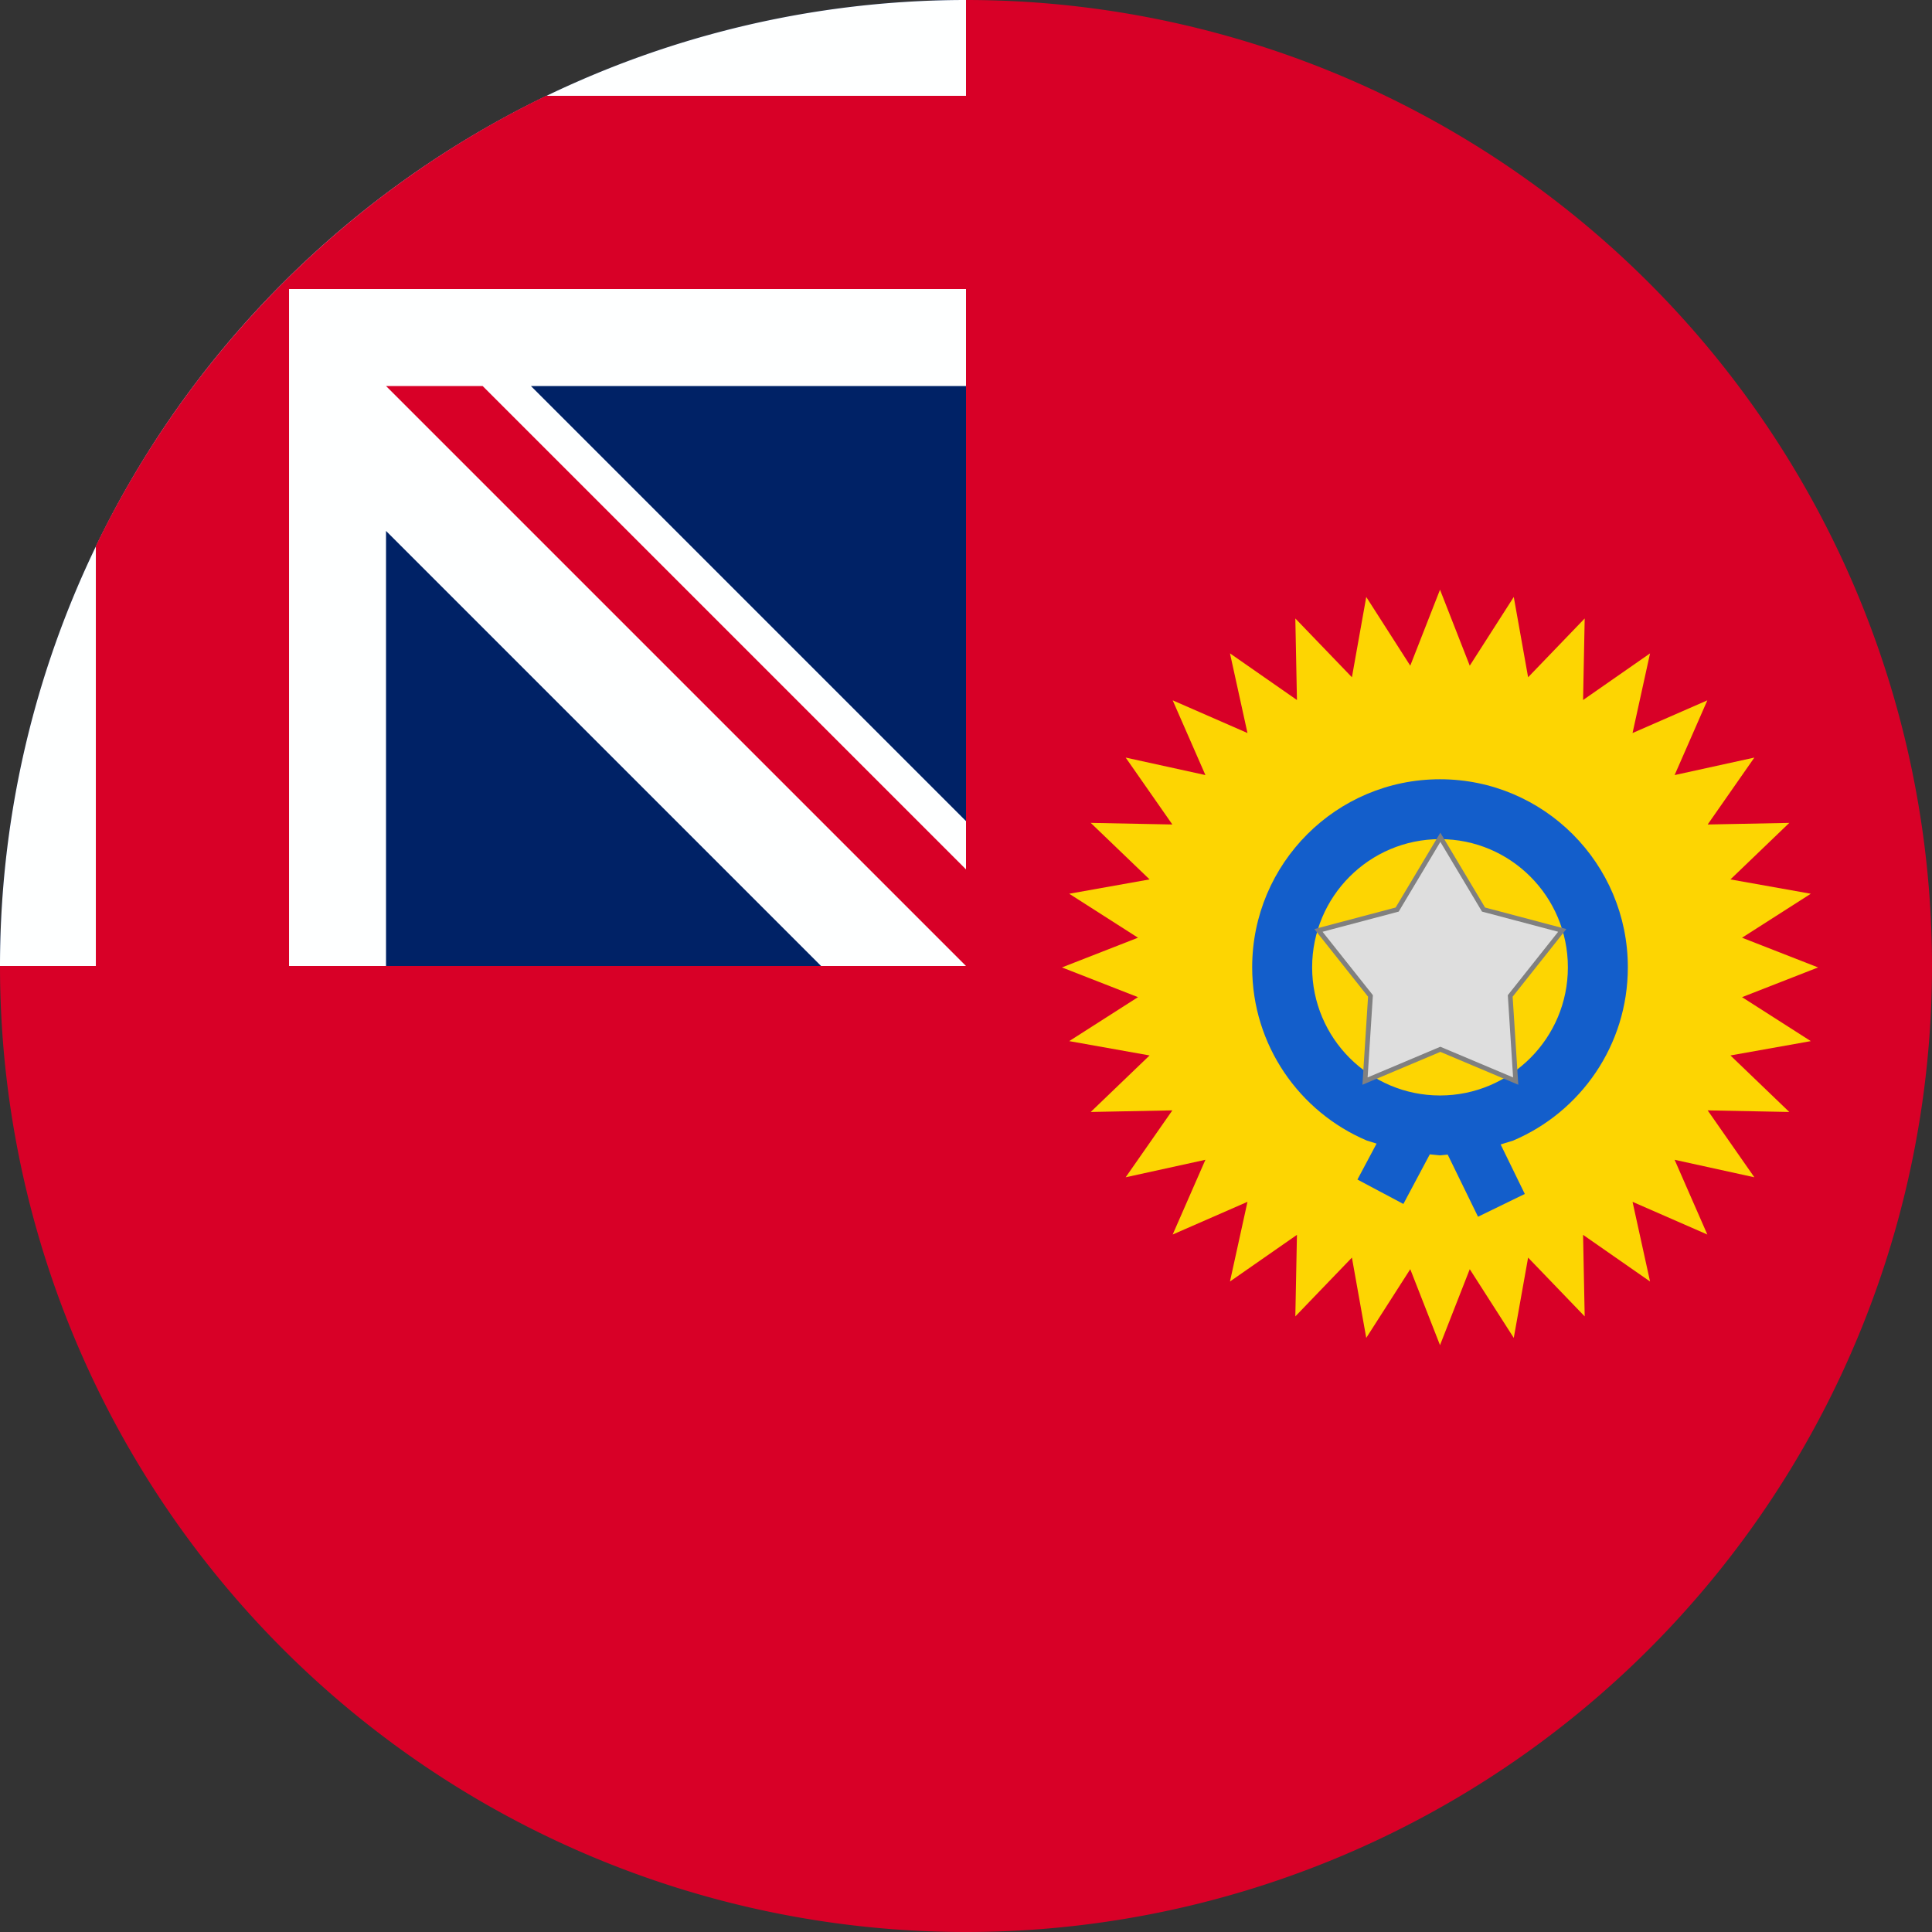 <?xml version="1.0" encoding="UTF-8"?> <svg xmlns="http://www.w3.org/2000/svg" xml:space="preserve" width="512" height="512" fill="none"><rect width="100%" height="100%" fill="#333333" stroke="none"/><defs><clipPath id="a"><path d="M1340 541h1101v1100H1340z"></path></clipPath></defs><path fill="#026" d="M512 256a256 256 0 1 1-512 0L256 0a256 256 0 0 1 256 256" style="fill:#d80027;fill-opacity:1"></path><path fill="#026" d="M256 0v256H0A256 256 0 0 1 256 0"></path><path fill="#EEE" d="M217.6 256H256v-38.4L140.7 102.3H256V0A256 256 0 0 0 0 256h102.3V140.7z" style="fill:#feffff;fill-opacity:1"></path><path fill="#D80027" d="M256 76.6V25.4H144.7A257 257 0 0 0 25.4 144.7V256h51.2V76.6z"></path><path fill="#D80027" d="M256 230.4V256L102.3 102.3h25.6z"></path><g fill-rule="evenodd" clip-path="url(#a)" style="overflow:hidden" transform="matrix(.182 0 0 .182 37.547 57.817)"><path fill="#fdd502" d="m1340 1091 110.71-43.28-100.13-64.019 117.03-20.865-85.71-82.31 118.86 2.343-67.98-97.433 116.11 25.469-47.65-108.813 108.91 47.61-25.49-116.01 97.52 67.924-2.35-118.75 82.39 85.628 20.88-116.928 64.08 100.044L1890.5 541l43.32 110.61 64.08-100.044 20.88 116.928 82.39-85.628-2.35 118.75 97.52-67.924-25.49 116.01 108.91-47.61-47.65 108.813 116.11-25.469-67.98 97.433 118.86-2.343-85.71 82.31 117.03 20.865-100.13 64.019L2441 1091l-110.71 43.28 100.13 64.02-117.03 20.86 85.71 82.31-118.86-2.34 67.98 97.43-116.11-25.47 47.65 108.82-108.91-47.61 25.49 116.01-97.52-67.93 2.35 118.75-82.39-85.62-20.88 116.92-64.08-100.04L1890.5 1641l-43.32-110.61-64.08 100.04-20.88-116.92-82.39 85.62 2.35-118.75-97.52 67.93 25.49-116.01-108.91 47.61 47.65-108.82-116.11 25.47 67.98-97.43-118.86 2.34 85.71-82.31-117.03-20.86 100.13-64.02z"></path><path fill="#135ecb" d="M1890.5 904.196c-102.83 0-186.2 83.556-186.2 186.624 0 103.07 83.37 186.63 186.2 186.63 102.83 0 186.2-83.56 186.2-186.63 0-103.068-83.37-186.624-186.2-186.624zm0-87.196c151.05 0 273.5 122.594 273.5 273.82 0 113.42-68.88 210.74-167.04 252.31l-18.17 5.64 35.18 72.06-68.1 33.17-44.18-90.48-11.19 1.12-14.85-1.49-38.49 72.26-66.89-35.54 27.88-52.36-14.11-4.38c-98.16-41.57-167.04-138.89-167.04-252.31C1617 939.594 1739.45 817 1890.5 817Z"></path><path fill="#dedede" stroke="gray" stroke-miterlimit="8" stroke-width="6.875" d="m1713.5 1037.1 114.62-30.36L1891 901.5l62.88 105.24 114.62 30.36-75.76 95.4 7.96 124-109.7-46.28-109.7 46.28 7.96-124z"></path></g></svg> 